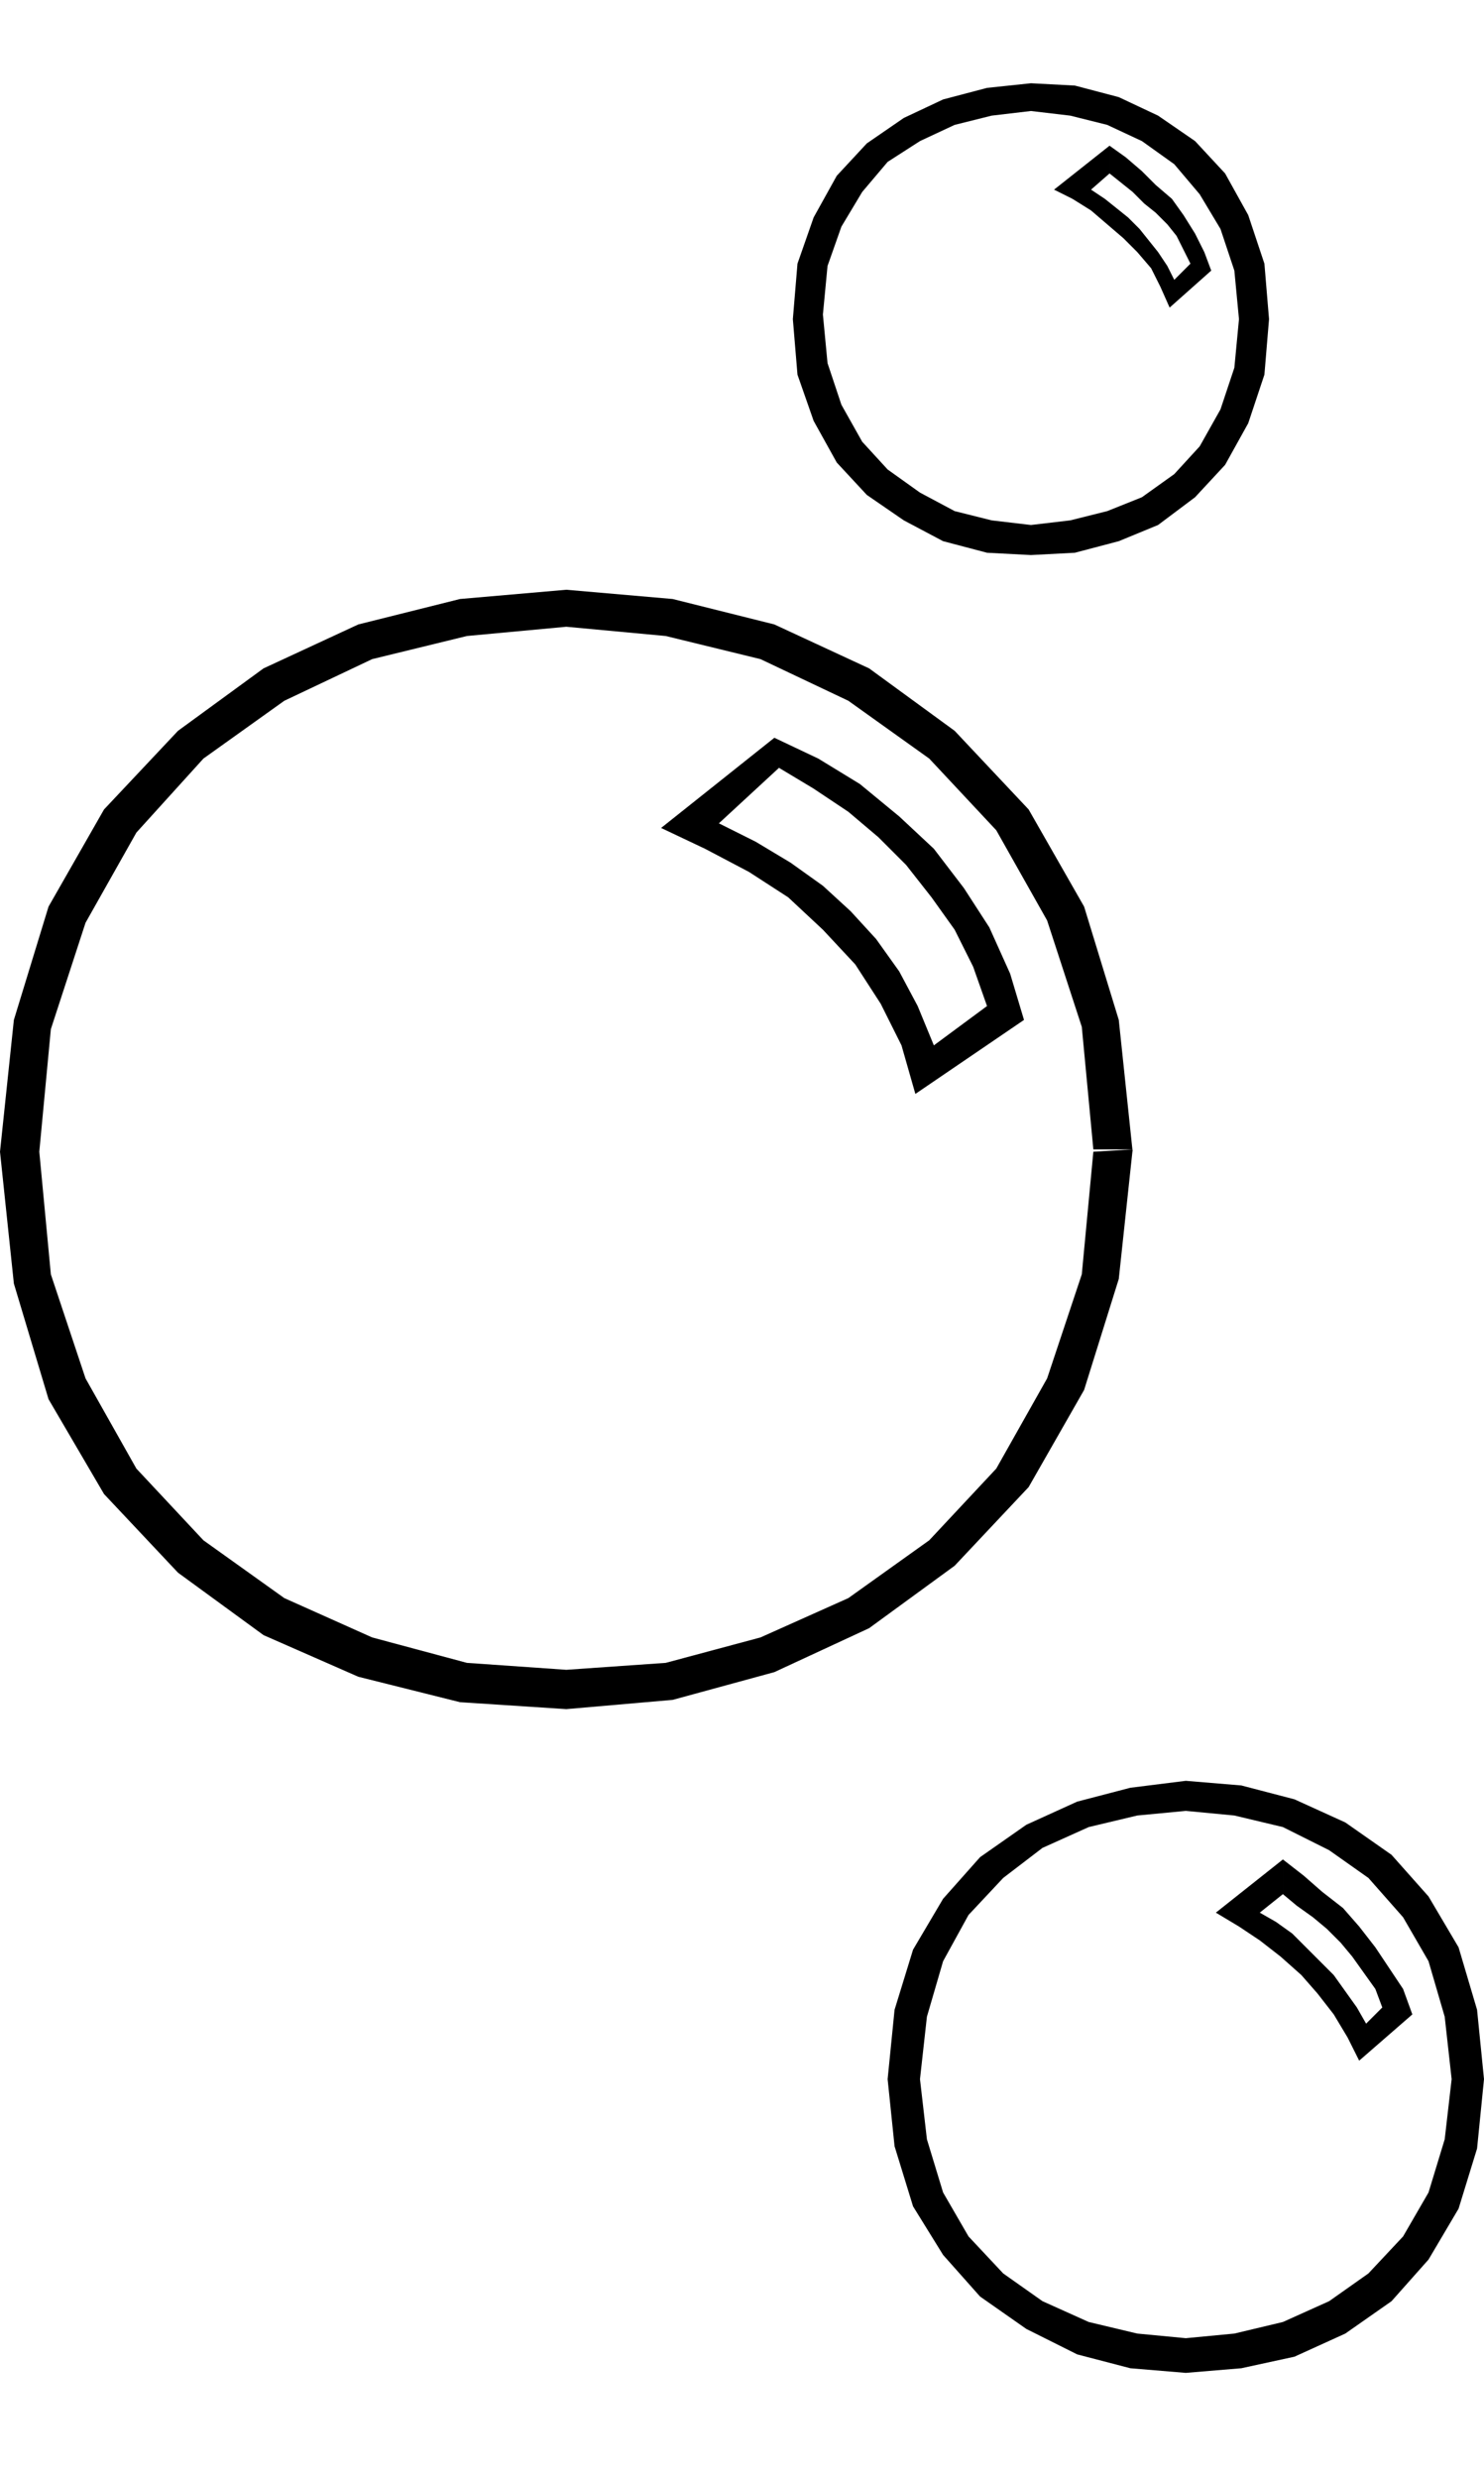 <svg xmlns="http://www.w3.org/2000/svg" width="61.632" height="1.072in" fill-rule="evenodd" stroke-linecap="round" preserveAspectRatio="none" viewBox="0 0 642 1072"><style>.pen1{stroke:none}.brush2{fill:#000}</style><path d="m473 497-5-53-15-46-22-39-29-31-35-25-38-18-41-10-43-4-43 4-41 10-38 18-35 25-29 32-22 39-15 46-5 53 5 53 15 45 22 39 29 31 35 25 38 17 41 11 43 3 43-3 41-11 38-17 35-25 29-31 22-39 15-45 5-53 17-1-6 56-15 48-24 42-32 34-37 27-41 19-44 12-46 4-46-3-44-11-41-18-37-27-32-34-24-41-15-50-6-57 6-57 15-49 24-42 32-34 37-27 41-19 44-11 46-4 46 4 44 11 41 19 37 27 32 34 24 42 15 49 6 57v-1h-17z" class="pen1 brush2"/><path d="m337 332 15 9 15 10 13 11 12 12 11 14 10 14 8 16 6 17-23 17-7-17-8-15-10-14-11-12-12-11-14-10-15-9-16-8 26-24-2-13-49 39 19 9 19 10 17 11 15 14 14 15 11 17 9 18 6 21 47-32-6-20-9-20-11-17-13-17-15-14-17-14-18-11-19-9 2 13zm291 567-3-27-7-24-11-19-15-17-17-12-20-10-21-5-21-2-21 2-21 5-20 9-17 13-15 16-11 20-7 24-3 27 3 26 7 23 11 19 15 16 17 12 20 9 21 5 21 2 21-2 21-5 20-9 17-12 15-16 11-19 7-23 3-26h14l-3 30-8 26-13 22-16 18-20 14-22 10-23 5-24 2-24-2-23-6-22-11-20-14-16-18-13-21-8-26-3-29 3-30 8-26 13-22 16-18 20-14 22-10 23-6 24-3 24 2 23 6 22 10 20 14 16 18 13 22 8 27 3 30h-14z" class="pen1 brush2"/><path d="m555 819-10 8 7 4 7 5 6 6 6 6 6 6 5 7 5 7 4 7 7-7-3-8-5-7-5-7-5-6-6-6-6-5-7-5-6-5v-15l9 7 8 7 9 7 7 8 7 9 6 9 6 9 4 11-23 20-5-10-6-10-7-9-7-8-9-8-9-7-9-6-10-6 29-23v15zm-19-681-2-21-6-18-9-15-11-13-14-10-15-7-16-4-17-2-17 2-16 4-15 7-14 9-11 13-9 15-6 17-2 21 2 21 6 18 9 16 11 12 14 10 15 8 16 4 17 2 17-2 16-4 15-6 14-10 11-12 9-16 6-18 2-21h13l-2 24-7 21-10 18-13 14-16 12-17 7-19 5-19 1-19-1-19-5-17-9-16-11-13-14-10-18-7-20-2-24 2-24 7-20 10-18 13-14 16-11 17-8 19-5 19-2 19 1 19 5 17 8 16 11 13 14 10 18 7 21 2 24h-13z" class="pen1 brush2"/><path d="m480 75 5 4 5 4 5 5 5 4 5 5 4 5 3 6 3 6-7 7-3-6-4-6-4-5-4-5-5-5-5-4-5-4-6-4 8-7V63l-24 19 8 4 8 5 7 6 7 6 6 6 6 7 4 8 4 9 18-16-3-8-4-8-5-8-5-7-7-6-6-6-7-6-7-5v12z" class="pen1 brush2"/></svg>
